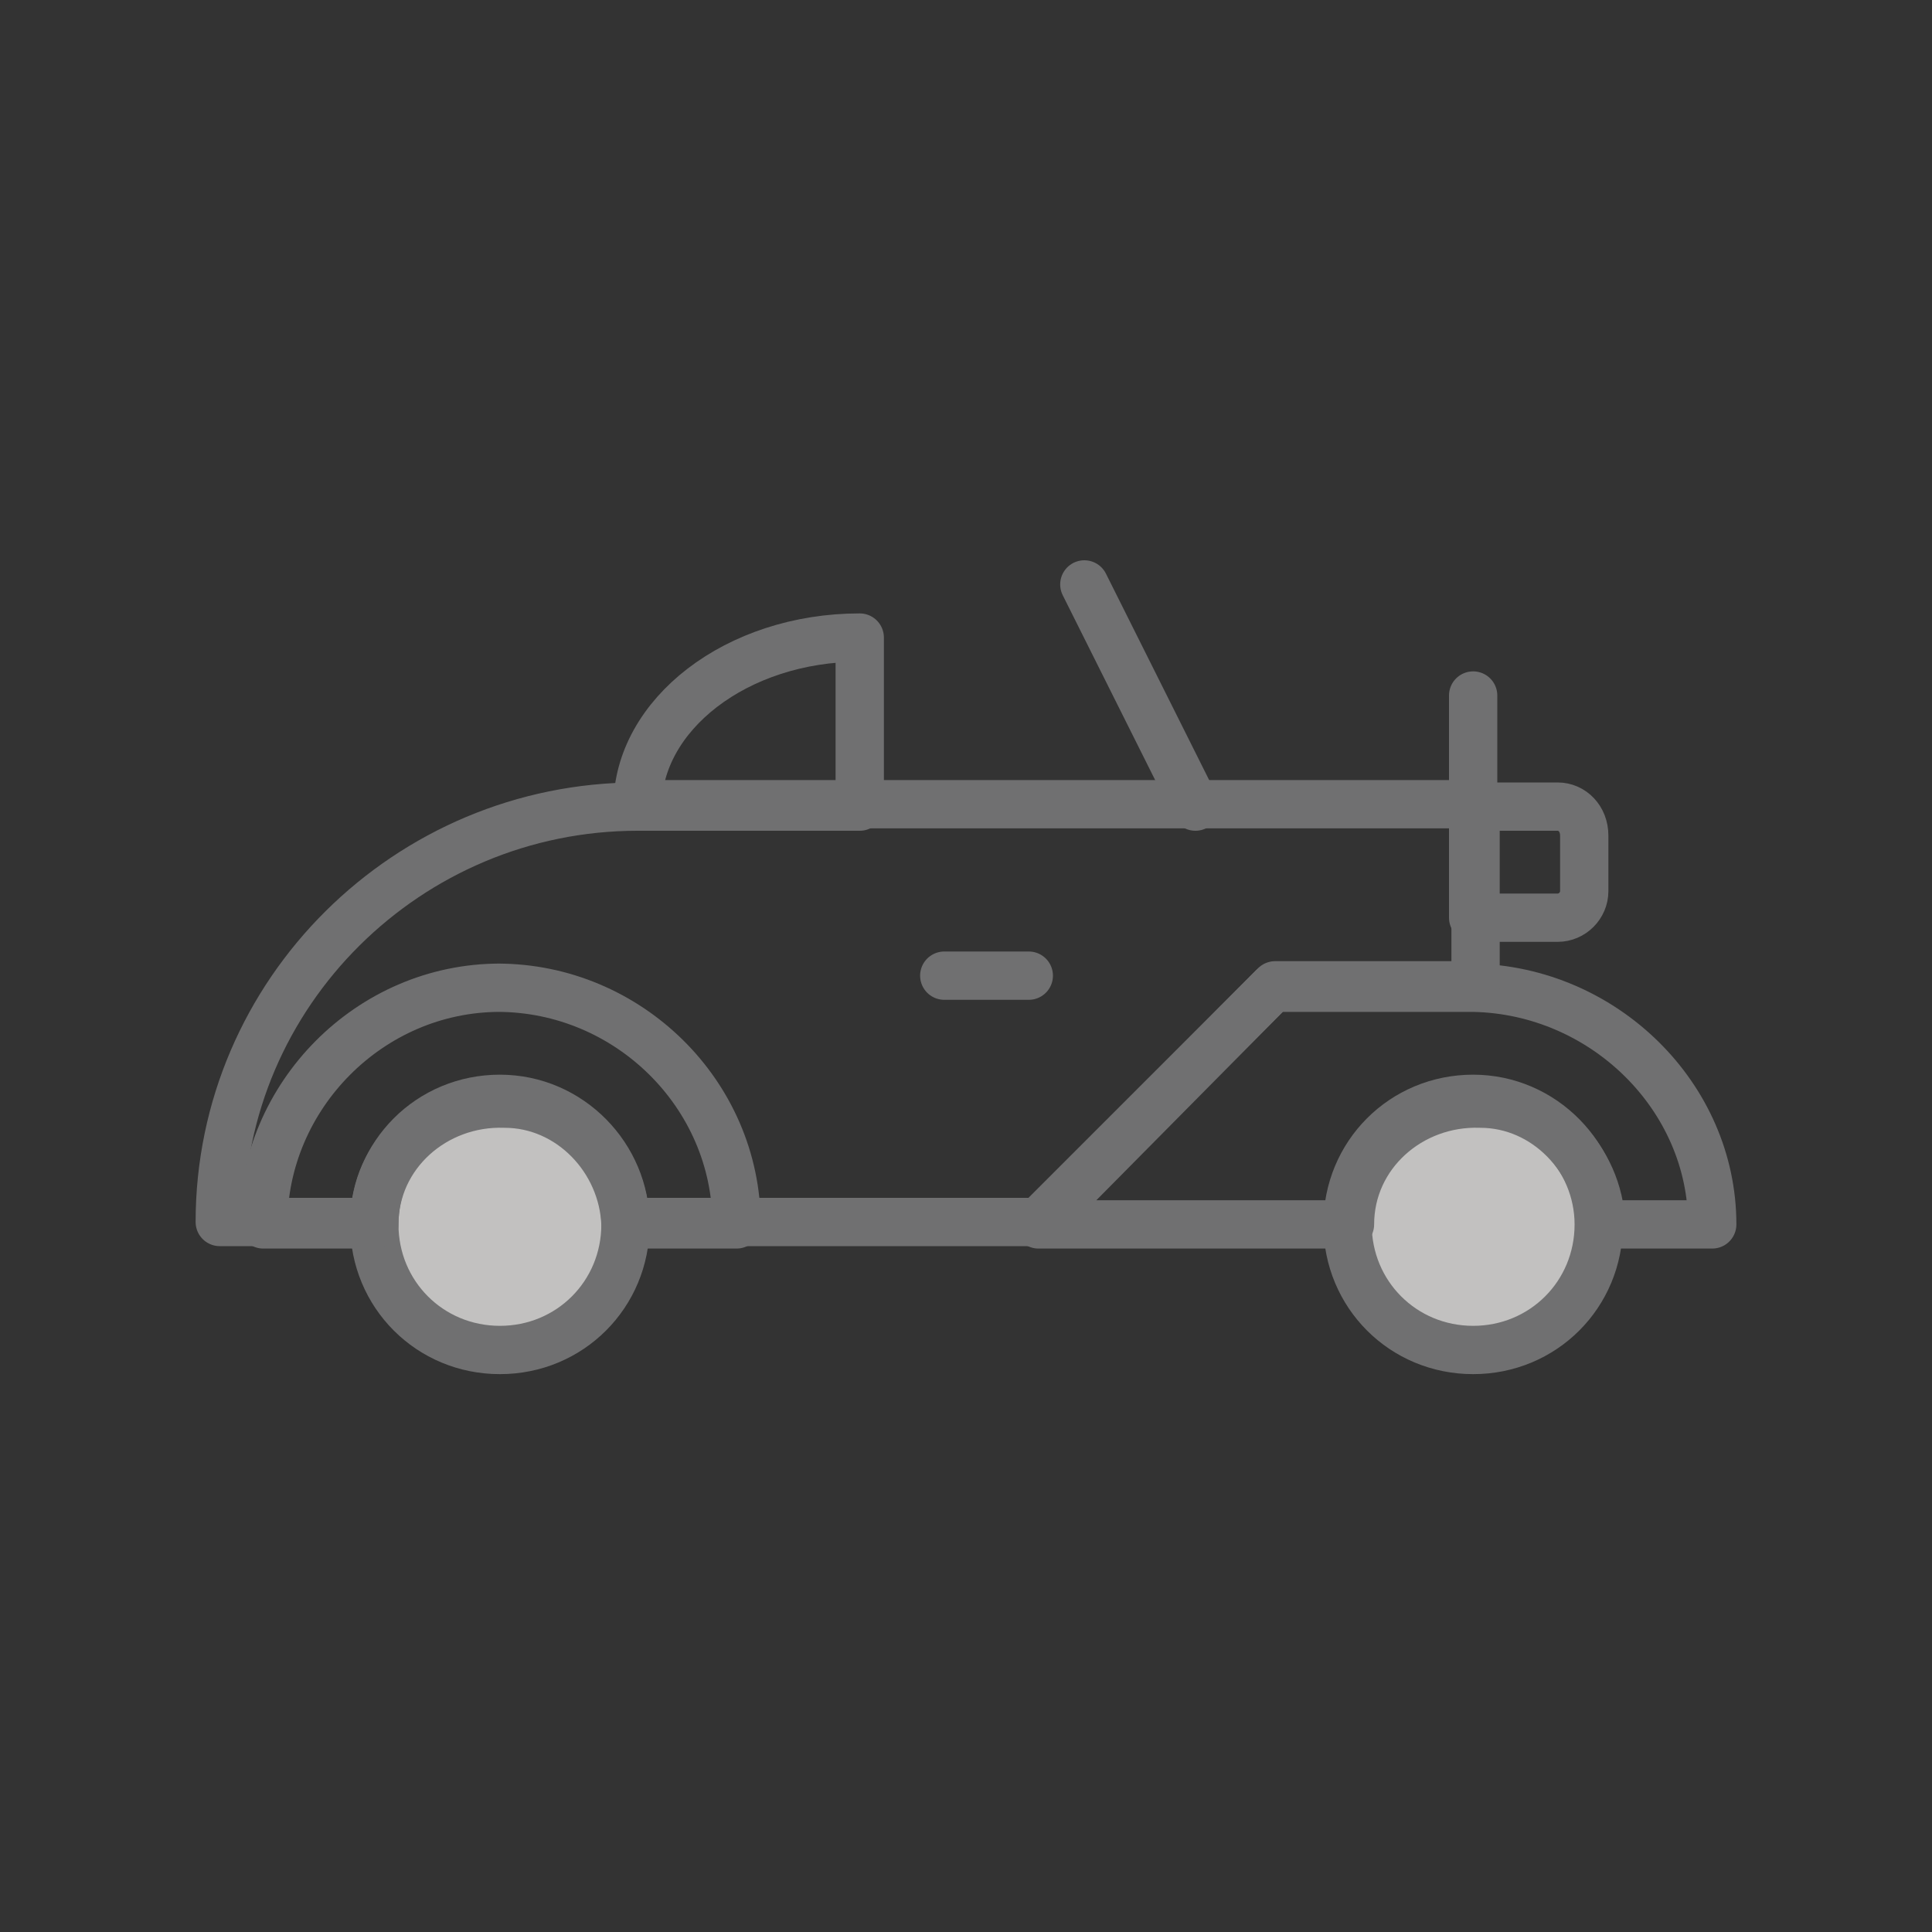 <?xml version="1.0" encoding="UTF-8"?>
<svg id="Layer_1" data-name="Layer 1" xmlns="http://www.w3.org/2000/svg" version="1.1" viewBox="0 0 80 80">
  <rect x="0" y="0" width="80" height="80" fill="#333333" stroke="none"/>
  <defs>
    <style>
      .cls-1 {
        fill: none;
      }

      .cls-1, .cls-2, .cls-3 {
        stroke: #707071;
      }

      .cls-1, .cls-3 {
        stroke-linecap: round;
        stroke-linejoin: round;
        stroke-width: 2px;
      }

      .cls-4 {
        fill: #8fe2ff;
      }

      .cls-4, .cls-5, .cls-6, .cls-7, .cls-8, .cls-9 {
        stroke-width: 0px;
      }

      .cls-2 {
        stroke-width: .2px;
      }

      .cls-2, .cls-10, .cls-11 {
        stroke-miterlimit: 10;
      }

      .cls-2, .cls-8 {
        fill: #707071;
      }

      .cls-10 {
        stroke: #fff;
        stroke-width: .2px;
      }

      .cls-10, .cls-3, .cls-5, .cls-11 {
        fill: #c2c1c0;
      }

      .cls-6 {
        fill: #717171;
      }

      .cls-7 {
        fill: #5f5d89;
      }

      .cls-11 {
        stroke: #c2c1c0;
      }

      .cls-9 {
        fill: #fff;
      }
    </style>
  </defs>
  <path class="cls-8" d="M-12.2,110.6c-.6,0-1.1.5-1.1,1.1v10.6h-11v-13.5c0-.6-.5-1.1-1.1-1.1,0,0,0,0,0,0h-10.2c-.6,0-1.1.5-1.1,1.1v13.5h-11v-20.8c0-.2,0-.3-.1-.5l16.5-14.1,2.2,2.2c.5.4,1.2.3,1.5-.1.3-.4.3-1,0-1.4l-2.9-2.9c-.4-.4-1.1-.4-1.5,0l-19.6,16.8-3.1-4.1,23.3-19.3,8.1,6.7c.5.4,1.2.2,1.5-.3.3-.4.3-1.1-.1-1.4l-8.8-7.3c-.4-.3-1-.3-1.4,0l-8.4,7v-1.7c0-.6-.5-1.1-1.1-1.1,0,0,0,0,0,0h-7.3c-.6,0-1.1.5-1.1,1.1h0v9.5l-6.9,5.7c-.4.4-.5,1-.2,1.5l4.4,5.8c.2.2.5.4.8.4h.1c.3,0,.5,0,.7-.3l1.1-1v20.6c0,.6.5,1.1,1.1,1.1,0,0,0,0,0,0h13.2c.6,0,1.1-.5,1.1-1.1,0,0,0,0,0,0v-13.5h8v13.5c0,.6.5,1.1,1.1,1.1h13.2c.6,0,1.1-.5,1.1-1.1,0,0,0,0,0,0v-11.7c0-.6-.5-1.1-1.1-1.1ZM-47.7,82.1h5.1v2.4l-5.1,4.2v-6.6Z"/>
  <g id="Y0wwMA">
    <g>
      <path class="cls-2" d="M-57.8,16.1c.4.3.5.5.4,1-.5,1.9-1,3.9-1.4,5.8,0,.4-.3.7-.7.9-.2.2-.5.3-.7.5-.3.2-.6.3-.9.2-1-.2-2-.4-3-.7,0,0,0,.2,0,.3-.2.9-.3,1.8-.5,2.7-.1.6-.5.8-1,.7-.9-.3-1.9-.5-2.8-.8,0,0-.2,0-.3,0,0,.5,0,1.1,0,1.6,0,.5,0,1,0,1.4,0,.6-.3.9-.9.7-.9-.2-1.8-.5-2.8-.7,0,0-.1,0-.2,0,0,.5-.1.9-.2,1.3-.1.9-.3,1.8-.4,2.6,0,.1,0,.2-.2.3-.9.7-1.9,1.3-2.8,2-.1.1-.2.2-.2.4.4,3.4-.5,6.5-2.9,9.1-2,2.1-4.5,3.3-7.4,3.4-1.8,0-3.6-.3-5.2-1.1-.1,0-.2-.1-.2-.3,0-.5,0-.9.1-1.4.6.3,1.1.5,1.6.7,3.5,1.2,6.7.6,9.4-1.9,2.2-2,3.2-4.5,3.1-7.4,0-.4,0-.7-.1-1.1,0-.6.1-1.2.7-1.5.8-.6,1.6-1.1,2.4-1.7.1,0,.2-.2.2-.3.2-1.1.4-2.2.5-3.3.1-.9,1-1.4,1.9-1.2.6.1,1.2.3,1.8.5,0,0,.1,0,.3,0,0-.3,0-.6,0-.9,0-.4,0-.7,0-1.1,0-1,.9-1.7,1.9-1.5.7.2,1.4.4,2.1.6,0,0,.2,0,.3,0,0-.5.2-1,.3-1.5,0-.3,0-.5.2-.8.2-.8.9-1.3,1.7-1.1.9.2,1.8.4,2.7.6.2,0,.3,0,.5,0,.3-.2.5-.4.6-.8.3-1.4.7-2.8,1-4.2,0,0,0-.2,0-.3,0,0-.2,0-.3,0-1.3,0-2.7,0-4,0-.2,0-.5,0-.7.2-5.5,3.9-11,7.7-16.6,11.6-.6.4-1.2.5-1.9,0-4.6-2.8-10.6-1.1-13,3.7-1.5,3-1.5,6.1,0,9.1,0,0,0,.2,0,.2-.2.5-.5,1-.7,1.6,0-.1-.2-.2-.2-.3-2.7-4.2-2.3-9.8,1.1-13.5,2-2.2,4.6-3.4,7.6-3.5,2.1,0,4.1.4,5.9,1.5.1,0,.2,0,.4,0,4-2.8,8.1-5.7,12.1-8.5,1.5-1.1,3-2.1,4.5-3.1.3-.2.7-.3,1-.4,2,0,4,0,6,0Z"/>
      <path class="cls-2" d="M-98.9,53c0-.2,0-.5.2-.7.2-.4.3-.8.5-1.1.5-.7,1-1.4,1.5-2.1,0,0,0-.1.1-.2,0,.4.1.9.3,1.3.2.5.1.8-.2,1.2-.2.2-.3.4-.4.6-.7.8-.7,2.3,0,3.2,1.4,1.7,2.7,3.4,4.1,5.1,1,1.1,2.3,1.7,3.8,1.8.2,0,.4,0,.6,0,9.6,0,19.2,0,28.7,0,.2,0,.4,0,.6,0,.8,0,1.4-.7,1.4-1.4,0-.3,0-.5,0-.8,0-4.6,0-9.3,0-13.9,0-.9-.6-1.7-1.7-1.7-3.9,0-7.8,0-11.7,0-1.8,0-3.6,0-5.4,0,0,0-.2,0-.3,0,0-.1.1-.2.2-.3.2-.3.3-.6.5-1,0-.1.1-.2.3-.2.2,0,.3,0,.5,0,5.4,0,10.7,0,16.1,0,1.5,0,2.7.9,3,2.4,0,0,0,.1,0,.2v15.6c0,.1,0,.2,0,.3-.3,1.1-1,1.8-2,2.2-.1,0-.3,0-.4.1h-30.8c0,0-.1,0-.2,0-1.7-.3-3.1-1-4.2-2.3-1.4-1.7-2.7-3.4-4.1-5.1-.4-.5-.7-1.1-.8-1.7,0,0,0-.2,0-.3,0-.3,0-.7,0-1Z"/>
      <path class="cls-2" d="M-93.2,49.9c.5,0,1,0,1.5,0,1.6.4,2.6,1.9,2.5,3.5-.1,1.6-1.4,2.9-3,3-1.5.1-2.8-.7-3.4-2-.6-1.3-.2-2.9.9-3.8.1,0,.1-.2,0-.3-1-3.5-.4-6.6,2.1-9.3,0,0,0,0,0-.1-.6-1-.6-2.1-.2-3.2.3-.8.9-1.5,1.7-1.9,1.5-.8,3.5-.4,4.6,1,1.1,1.4,1.1,3.4,0,4.7-1.1,1.3-3.3,1.8-5,.6-1.8,1.2-2.9,5.6-1.8,7.8ZM-87,38.6c0-.7-.7-1.4-1.5-1.7-.9-.3-1.8,0-2.4.8-.5.6-.6,1.6-.3,2.2.7-.3,1.3-.6,2-.8.7-.2,1.4-.3,2.2-.4ZM-93.9,52c-.6.6-.6,1.7,0,2.4.6.7,1.7.8,2.4.3-1-.7-1.8-1.6-2.4-2.7ZM-90.7,53.4c0-.6-.1-1.2-.6-1.6-.4-.3-.8-.5-1.3-.5.4.7,1.2,1.7,1.9,2.1ZM-90.1,41.1c1,.6,2.4,0,2.8-.8-1,0-1.9.3-2.8.8Z"/>
      <path class="cls-2" d="M-68.2,54.6c0-1,0-2,0-3.1,0-.3,0-.6,0-1,0-.5.4-.8.8-.7.3,0,.4.2.5.4,0,.2,0,.3,0,.5,0,1.8,0,3.7,0,5.5,0,0,0,.2,0,.3,0,.3-.1.6-.5.7-.3.1-.7,0-.9-.2-.2-.2-.4-.5-.6-.7-.8-1.2-1.5-2.4-2.2-3.5,0,0,0-.1-.2-.3,0,.1,0,.2,0,.2,0,1.2,0,2.3,0,3.5,0,.2,0,.3,0,.5,0,.3-.3.5-.7.5-.3,0-.6-.2-.7-.6,0-.1,0-.3,0-.4,0-1.8,0-3.5,0-5.3,0-.2,0-.3,0-.5,0-.3.3-.5.6-.6.3,0,.6,0,.8.2,0,.1.2.2.3.4.9,1.3,1.7,2.7,2.6,4,0,0,0,0,0,.1,0,0,0,0,0,0Z"/>
      <path class="cls-2" d="M-85.5,54.1c0,.7,0,1.4,0,2.2,0,.1,0,.3,0,.4,0,.3-.3.5-.7.5-.4,0-.6-.2-.7-.5,0-.2,0-.4,0-.5,0-1.7,0-3.4,0-5.2,0,0,0-.1,0-.2,0-.6.3-.9.9-.9,1,0,2,0,3,0,1.7.1,2.1,1.8,1.6,2.9-.2.4-.5.7-.9.8-.1,0-.3.1-.5.2.1.1.3.2.4.3.6.6,1,1.3,1.3,2.1.1.3,0,.6-.2.8-.2.2-.6.2-.9,0-.1-.1-.3-.3-.3-.4-.3-.5-.6-1-.9-1.5,0-.1-.2-.3-.3-.4-.4-.6-.9-.8-1.7-.7ZM-85.5,52.9c.6,0,1.2,0,1.8,0,.1,0,.3,0,.4-.1.4-.1.5-.4.5-.8,0-.4-.3-.7-.6-.8-.7,0-1.3,0-2,0v1.8Z"/>
      <path class="cls-2" d="M-78,51.2v1.6c0,0,.2,0,.3,0,.8,0,1.6,0,2.3,0,.1,0,.2,0,.4,0,.3,0,.5.3.5.6,0,.3-.2.6-.5.6-.3,0-.6,0-1,0-.7,0-1.3,0-2,0v1.9c0,0,.2,0,.3,0,1,0,1.9,0,2.9,0,.4,0,.7.2.7.6,0,.3-.2.5-.5.6,0,0-.2,0-.3,0-1.2,0-2.4,0-3.7,0,0,0-.1,0-.2,0-.4,0-.7-.3-.7-.7,0-.1,0-.3,0-.4,0-1.7,0-3.4,0-5,0,0,0-.2,0-.3,0-.5.3-.7.8-.8.1,0,.3,0,.4,0,1.1,0,2.1,0,3.2,0,.1,0,.2,0,.4,0,.3,0,.5.3.5.6,0,.3-.2.6-.5.6-.8,0-1.5,0-2.3,0-.3,0-.6,0-.9,0Z"/>
      <path class="cls-2" d="M-61.8,51.2v.3c0,1.6,0,3.1,0,4.7,0,.2,0,.3,0,.5,0,.3-.3.5-.7.5-.3,0-.6-.2-.7-.5,0-.1,0-.3,0-.5,0-1.6,0-3.1,0-4.7,0,0,0-.2,0-.3-.5,0-1,0-1.5,0-.5,0-.7-.3-.7-.7,0-.3.2-.5.4-.6.1,0,.3,0,.4,0,1.4,0,2.8,0,4.2,0,0,0,.2,0,.2,0,.4,0,.6.3.6.7,0,.4-.3.6-.7.6-.4,0-.8,0-1.2,0-.1,0-.2,0-.4,0Z"/>
    </g>
  </g>
  <rect class="cls-10" x="89.7" y="-15.6" width="12.4" height="2.5"/>
  <rect class="cls-10" x="107.1" y="-15.6" width="12.4" height="2.5"/>
  <polygon class="cls-11" points="107.1 -49.2 107.1 -55.4 102.1 -55.4 102.1 -49.2 95.9 -49.2 95.9 -44.2 102.1 -44.2 102.1 -38 107.1 -38 107.1 -44.2 113.3 -44.2 113.3 -49.2 107.1 -49.2"/>
  <path class="cls-8" d="M81.4,100.3h5.3v5.3c0,.5.4.9.9.9h5c.5,0,.9-.4.9-.9v-5.3h5.3c.5,0,.9-.4.9-.9v-5c0-.5-.4-.9-.9-.9h-5.3v-5.3c0-.5-.4-.9-.9-.9h-5c-.5,0-.9.4-.9.9v5.3h-5.3c-.5,0-.9.4-.9.9v5c0,.5.4.9.9.9ZM82.3,95.3h5.3c.5,0,.9-.4.9-.9v-5.3h3.1v5.3c0,.5.4.9.9.9h5.3v3.1h-5.3c-.5,0-.9.4-.9.9v5.3h-3.1v-5.3c0-.5-.4-.9-.9-.9h-5.3v-3.1ZM92.9,118v7.5c0,.5.4.9.9.9s.9-.4.9-.9v-7.1l8.5-8.5c.6-.6,1.6-.6,2.2,0l.2.2c.6.6.6,1.6,0,2.2l-5.7,5.7c-.4.4-.4,1,0,1.3.4.4,1,.4,1.3,0l5.7-5.7c1.3-1.3,1.3-3.5,0-4.8l-.2-.2c-1.3-1.3-3.5-1.3-4.8,0l-8.8,8.8c-.2.2-.3.4-.3.7ZM73.1,113.6l5.7,5.7c.4.4,1,.4,1.3,0,.4-.4.4-1,0-1.3l-5.7-5.7c-.6-.6-.6-1.6,0-2.2l.2-.2c.6-.6,1.6-.6,2.2,0l8.5,8.5v7.1c0,.5.4.9.9.9s.9-.4.9-.9v-7.5c0-.2,0-.5-.3-.7l-8.8-8.8c-1.3-1.3-3.5-1.3-4.8,0l-.2.2c-1.3,1.3-1.3,3.5,0,4.8ZM111.2,92.2c-1.9,0-3.4,1.5-3.4,3.4v11.2c0,.5.4.9.9.9s.9-.4.9-.9v-11.2c0-.9.7-1.6,1.6-1.6s1.6.7,1.6,1.6v14c0,2.7-1.1,5.4-3,7.3l-6.7,6.7c-.2.2-.3.4-.3.7v1.2c0,.5.4.9.9.9s.9-.4.9-.9v-.9l6.4-6.4c2.3-2.3,3.6-5.4,3.6-8.6v-14c0-1.9-1.5-3.4-3.4-3.4ZM75.5,125.5c0,.5.4.9.9.9s.9-.4.9-.9v-1.2c0-.2,0-.5-.3-.7l-6.7-6.7c-1.9-1.9-3-4.6-3-7.3v-14c0-.9.7-1.6,1.6-1.6s1.6.7,1.6,1.6v11.2c0,.5.4.9.9.9s.9-.4.9-.9v-11.2c0-1.9-1.5-3.4-3.4-3.4s-3.4,1.5-3.4,3.4v14c0,3.2,1.3,6.3,3.6,8.6l6.4,6.4v.9ZM105,127h-12.4c-.5,0-.9.4-.9.9v2.5c0,.5.4.9.9.9s.9-.4.9-.9v-1.6h10.6v1.6c0,.5.4.9.9.9s.9-.4.9-.9v-2.5c0-.5-.4-.9-.9-.9ZM87.6,127h-12.4c-.5,0-.9.4-.9.9v2.5c0,.5.4.9.9.9s.9-.4.9-.9v-1.6h10.6v1.6c0,.5.4.9.9.9s.9-.4.9-.9v-2.5c0-.5-.4-.9-.9-.9Z"/>
  <path class="cls-5" d="M124.2,22.3h-14.7v-4c0-1.3,1-2.3,2.3-2.3h10c1.3,0,2.3,1,2.3,2.3v4Z"/>
  <path class="cls-6" d="M115.5,64.8h12.6c.4,0,.8-.3.8-.8s-.3-.8-.8-.8h-12.6c-.4,0-.8.3-.8.8s.3.8.8.8ZM132,68.2c0-.4-.3-.8-.8-.8h-15.7c-.4,0-.8.3-.8.8s.3.8.8.8h15.7c.4,0,.8-.3.8-.8ZM115.5,71.6c-.4,0-.8.3-.8.8s.3.8.8.8h12.6c.4,0,.8-.3.8-.8s-.3-.8-.8-.8h-12.6ZM131.2,59h-15.7c-.4,0-.8.3-.8.8s.3.8.8.8h15.7c.4,0,.8-.3.8-.8s-.3-.8-.8-.8ZM112.4,45.9h14.7c.4,0,.8-.4.8-.8v-4c0-1.7-1.4-3.1-3.1-3.1h-10c-1.7,0-3.1,1.4-3.1,3.1v4c0,.4.3.8.8.8ZM113.2,41.2c0-.8.7-1.5,1.5-1.5h10c.8,0,1.5.7,1.5,1.5v3.2h-13.1v-3.2h0ZM111.3,59h-2.1c-.4,0-.8.3-.8.8s.4.8.8.8h2.1c.4,0,.8-.3.8-.8s-.3-.8-.8-.8ZM111.3,67.4h-2.1c-.4,0-.8.3-.8.8s.4.8.8.8h2.1c.4,0,.8-.3.8-.8s-.3-.8-.8-.8ZM133.3,42.3h-3.2c-.4,0-.8.4-.8.8s.3.8.8.8h3.2c.7,0,1.3.6,1.3,1.3v33.6c0,.7-.6,1.3-1.3,1.3h-27.3c-.7,0-1.3-.6-1.3-1.3v-33.6c0-.7.6-1.3,1.3-1.3h3.2c.4,0,.8-.4.8-.8s-.4-.8-.8-.8h-3.2c-1.6,0-2.8,1.3-2.8,2.8v33.6c0,1.6,1.3,2.8,2.8,2.8h27.3c1.6,0,2.8-1.3,2.8-2.8v-33.6c0-1.6-1.3-2.8-2.8-2.8ZM131.2,50.6h-15.7c-.4,0-.8.4-.8.8s.3.8.8.8h15.7c.4,0,.8-.3.8-.8s-.3-.8-.8-.8ZM108.4,51.4c0,.4.4.8.8.8h2.1c.4,0,.8-.3.8-.8s-.3-.8-.8-.8h-2.1c-.4,0-.8.4-.8.8ZM115.5,56.4h12.6c.4,0,.8-.3.8-.8s-.3-.8-.8-.8h-12.6c-.4,0-.8.3-.8.8s.3.8.8.8Z"/>
  <g id="iuFryO.tif">
    <g>
      <path class="cls-8" d="M42.8-33c-.4-.3-.5-.6-.5-1.1,0-.4,0-.7,0-1.1,0-1.4.9-2.3,2.3-2.3.2,0,.4,0,.7,0,0-.3,0-.5,0-.7,0-1.2,1-2.2,2.2-2.2,3,0,5.9,0,8.9,0,1.2,0,2.2,1,2.2,2.2,0,.2,0,.5,0,.8.2,0,.4,0,.6,0,1.1,0,1.9.5,2.3,1.6,0,0,0,.1,0,.2v2.7h-18.8ZM60-34.5c.1-1.3,0-1.5-1.3-1.5-4.6,0-9.2,0-13.9,0-.1,0-.3,0-.4,0-.4,0-.7.3-.7.7,0,.3,0,.5,0,.8h16.2ZM57.1-37.5c0-.1,0-.2,0-.4,0-.9-.2-1.1-1.1-1.1-.7,0-1.5,0-2.2,0-2,0-4,0-6.1,0-.7,0-1,.2-1,1,0,.1,0,.3,0,.5h10.3Z"/>
      <path class="cls-8" d="M39.1-33c-1-.4-2-.8-2.9-1.2-3.2-1.4-5.9-3.5-8.1-6.2,0,0-.1-.1-.2-.2.4-.3.8-.5,1.2-.7,1.1,1,2.1,2.1,3.2,3,1.9,1.6,4,2.7,6.4,3.6.5.2,1,.2,1.5,0,.2-.1.4-.2.7-.3v1.5c-.4.2-.8.3-1.2.5h-.6Z"/>
      <path class="cls-8" d="M44.1-52.3c-1,.6-2.1,1.3-3.1,1.9-6.4,3.9-12.8,7.8-19.2,11.8-1.7,1-3.7.4-4.4-1.3-.6-1.4,0-2.9,1.3-3.7,2-1.1,3.9-2.1,5.9-3.2,5.6-3.1,11.3-6.1,16.9-9.2.1,0,.2-.1.4-.2-.3-.7-.6-1.4-.9-2.1,0-.1-.2-.2-.3-.2-1.1-.2-1.8-.8-1.9-1.8-.2-.9.2-1.8,1.2-2.4,1.7-1,3.3-1.9,5-2.9.9-.5,1.9-.4,2.6.2.7.6.9,1.6.6,2.5,0,.1,0,.4,0,.5,1.9,2.3,3.3,4.8,4.4,7.6,0,.1.3.3.4.3,1.1.2,1.8.9,2,1.9.2.9-.3,1.8-1.2,2.3-1.7,1-3.3,1.9-5,2.9-1.5.8-3.2,0-3.4-1.6,0-.4,0-.7.2-1.1,0-.3,0-.4,0-.6-.4-.5-.9-1.1-1.3-1.7ZM42.5-54.9c-.2,0-.3.1-.4.2-6,3.3-12.1,6.6-18.1,9.9-1.5.8-3.1,1.7-4.6,2.5-.6.3-.9.9-.8,1.5,0,.6.5,1.1,1.2,1.2.4,0,.9-.1,1.2-.3,7.3-4.4,14.6-8.9,21.9-13.3.1,0,.2-.2.4-.3-.2-.4-.5-.8-.7-1.3ZM42.3-59c1,2.8,2.5,5.4,4.4,7.7,1.5-.9,3-1.7,4.5-2.6-1.1-2.8-2.5-5.4-4.4-7.7-1.5.9-3,1.7-4.5,2.6ZM47.4-48.4c.3-.1.5-.2.6-.3,1.2-.7,2.4-1.4,3.6-2,.5-.3.9-.5,1.4-.8.3-.2.5-.5.3-.8-.1-.2-.4-.5-.6-.6-.1,0-.4,0-.6.2-1.6.9-3.2,1.8-4.8,2.8-.1,0-.3.1-.3.2,0,.3-.2.6-.1.8,0,.2.4.3.6.5ZM46.7-63.5c0-.7-.6-1.1-1.1-.8-1.7,1-3.4,1.9-5.1,2.9-.4.2-.5.7-.3,1,.2.4.6.5,1,.2,1.7-1,3.4-1.9,5-2.9.2-.1.3-.4.4-.5Z"/>
      <path class="cls-8" d="M23.8-71.1v.6c0,4.7,0,9.4,0,14.2,0,2.5.3,4.9,1.1,7.3,0,.1,0,.2,0,.3-.4.2-.8.5-1.3.7-.3-1.1-.6-2.2-.8-3.3-.4-1.7-.5-3.4-.5-5.2,0-5,0-10,0-14.9,0-.9.2-1.1,1.1-1.1,5.5-.1,10.6-1.6,15.2-4.6.5-.3.9-.4,1.5,0,3.5,2.3,7.4,3.7,11.5,4.3,1.3.2,2.5.2,3.8.3.7,0,1,.3,1,1,0,5.2,0,10.5,0,15.7,0,.8,0,1.7-.1,2.5-.4-.5-.9-1.1-1.3-1.6,0-.1,0-.3,0-.5,0-5.1,0-10.1,0-15.2,0-.1,0-.2,0-.4-1,0-1.9-.2-2.9-.3-4.4-.5-8.4-2-12.2-4.3-.3-.2-.5-.2-.8,0-4.5,2.7-9.3,4.2-14.5,4.5-.2,0-.4,0-.6,0Z"/>
      <path class="cls-8" d="M28.2-67c0,.2,0,.4,0,.5,0,2.9,0,5.9,0,8.8,0,2.3,0,4.6.7,6.8-.4.2-.8.5-1.4.7-.2-.7-.4-1.4-.5-2-.2-1.3-.4-2.6-.4-4,0-3.7,0-7.5,0-11.2,0-.7.2-1,.9-1.1,3.9-.5,7.6-1.8,11.1-3.6.4-.2.8-.2,1.2,0,3.5,1.9,7.2,3.1,11.1,3.6.7,0,.9.3.9,1,0,2.6,0,5.3,0,8-.5-.8-1-1.5-1.5-2.2,0-.1,0-.3,0-.4,0-1.6,0-3.3,0-5-.9-.2-1.7-.3-2.5-.5-2.8-.6-5.6-1.6-8.1-3-.3-.2-.6-.2-.9,0-3.3,1.7-6.9,2.9-10.7,3.4Z"/>
      <path class="cls-8" d="M31.6-43c.4-.3.9-.5,1.2-.7,1,.9,2,1.8,3,2.5,1,.7,2,1.2,3.1,1.8.3.2.6.1.9,0,2.9-1.3,5.2-3.2,7.1-5.7.2-.2.3-.3.6-.3.5,0,1-.1,1.6-.2-.7.9-1.2,1.8-1.9,2.5-2,2.4-4.5,4.2-7.4,5.4-.4.2-.7.1-1.1,0-2.8-1.1-5.1-2.8-7.2-5.1Z"/>
      <path class="cls-8" d="M50-41.9c.5-.7.9-1.2,1.3-1.8.8-1.4,1.5-2.9,2.2-4.3.1-.2.3-.4.4-.5.5-.4,1.1-.7,1.7-1.1-.4,1-.7,2-1.1,3-.6,1.6-1.5,3.1-2.5,4.5-.2.2-.3.3-.6.3-.4,0-.9,0-1.4,0Z"/>
      <path class="cls-9" d="M60-34.5h-16.2c0-.3,0-.5,0-.8,0-.4.3-.6.7-.7.1,0,.3,0,.4,0,4.6,0,9.2,0,13.9,0,1.2,0,1.4.2,1.3,1.5Z"/>
      <path class="cls-9" d="M57.1-37.5h-10.3c0-.2,0-.3,0-.5,0-.8.2-1,1-1,2,0,4,0,6.1,0,.7,0,1.5,0,2.2,0,.9,0,1.1.2,1.1,1.1,0,.1,0,.2,0,.4Z"/>
      <path class="cls-5" d="M42.5-54.9c.3.5.5.9.7,1.3-.1,0-.3.2-.4.3-7.3,4.5-14.6,8.9-21.9,13.3-.4.2-.8.3-1.2.3-.6,0-1.1-.6-1.2-1.2,0-.6.2-1.2.8-1.5,1.5-.8,3.1-1.7,4.6-2.5,6-3.3,12.1-6.6,18.1-9.9.1,0,.2-.1.4-.2Z"/>
      <path class="cls-5" d="M42.3-59c1.5-.9,2.9-1.7,4.5-2.6,1.9,2.3,3.4,4.9,4.4,7.7-1.5.9-3,1.7-4.5,2.6-1.9-2.3-3.4-4.9-4.4-7.7Z"/>
      <path class="cls-5" d="M47.4-48.4c-.2-.2-.5-.3-.6-.5,0-.2,0-.5.1-.8,0-.1.2-.2.3-.2,1.6-.9,3.2-1.9,4.8-2.8.2-.1.4-.2.6-.2.3.1.5.3.6.6.2.3,0,.6-.3.8-.5.3-.9.5-1.4.8-1.2.7-2.4,1.4-3.6,2-.2,0-.4.2-.6.3Z"/>
      <path class="cls-5" d="M46.7-63.5c0,.1-.2.4-.4.5-1.7,1-3.3,1.9-5,2.9-.4.2-.8.1-1-.2-.2-.4-.1-.8.3-1,1.7-1,3.4-2,5.1-2.9.5-.3,1.1,0,1.1.8Z"/>
    </g>
  </g>
  <g>
    <rect class="cls-4" x="32.4" y="112.7" width="10" height="16.2"/>
    <polygon class="cls-4" points="56.1 109 37.4 94 18.7 109 15 104 37.4 86.6 59.8 104 56.1 109"/>
    <path class="cls-7" d="M60.4,103.3l-22.4-17.4c-.3-.3-.8-.3-1.1,0l-8.4,6.6v-2.1c0-.5-.4-.9-.9-.9h-6.2c-.5,0-.9.4-.9.9v8.4l-5.9,4.6c-.4.3-.5.9-.2,1.3l3.7,5c.2.2.4.3.6.4.3,0,.5,0,.7-.2l1-.8v20c0,.5.4.9.9.9h32.4c.5,0,.9-.4.9-.9v-20l1,.8c.2.1.4.2.6.2s0,0,.1,0c.3,0,.5-.2.6-.4l3.7-5c.3-.4.2-1-.2-1.3ZM22.2,91.2h4.4v2.6l-4.4,3.4v-6ZM41.5,127.9h-8.1v-14.3h8.1v14.3ZM52.7,107.7v20.2h-9.3v-15.2c0-.5-.4-.9-.9-.9h-10c-.5,0-.9.4-.9.9v15.2h-9.3v-20.2c0,0,0-.2,0-.3l15.3-12.2,15.3,12.2c0,0,0,.2,0,.3ZM55.9,107.6l-17.9-14.3c-.2-.1-.4-.2-.6-.2s-.4,0-.6.2l-17.9,14.3-2.6-3.5,21.1-16.4,21.1,16.4-2.6,3.5Z"/>
  </g>
  <g>
    <g>
      <path class="cls-11" d="M-11.4,61.2h7c0-3.3-2.7-6-6-6h-1v6Z"/>
      <path class="cls-11" d="M-33.4,55.2h-1c-3.3,0-6,2.7-6,6h7v-6Z"/>
      <path class="cls-11" d="M-30.4,61.2H-14.4v-6.2c-.4-.1-.8-.3-1.1-.6-1.8,1.7-4.2,2.8-6.9,2.8s-5.1-1.1-6.9-2.8c-.3.3-.7.5-1.1.6v6.2Z"/>
    </g>
    <path class="cls-11" d="M-21.4,21.2h-1.9c-5,0-9,4-9,9v3h6v-2.3c0-1.5,1.2-2.7,2.7-2.7h2.6c1.5,0,2.7,1.2,2.7,2.7v2.3h6v-3c0-5-4-9-9-9Z"/>
    <g>
      <path class="cls-8" d="M-22.5,58c-2.6,0-5.1-1-7.1-2.7-.3-.3-.3-.7,0-1.1.3-.3.7-.3,1.1,0,1.7,1.5,3.9,2.3,6.1,2.3s4.4-.8,6.1-2.3c.3-.3.8-.2,1.1,0,.3.3.2.8,0,1.1-2,1.7-4.5,2.7-7.1,2.7Z"/>
      <path class="cls-8" d="M-33.4,62c-.4,0-.8-.3-.8-.8v-6c0-.4.3-.8.8-.8s.8.3.8.8v6c0,.4-.3.8-.8.8Z"/>
      <path class="cls-8" d="M-30.4,62c-.4,0-.8-.3-.8-.8v-6c0-.4.3-.8.8-.8s.8.3.8.8v6c0,.4-.3.8-.8.8Z"/>
      <path class="cls-8" d="M-11.4,62c-.4,0-.8-.3-.8-.8v-6c0-.4.3-.8.8-.8s.8.3.8.8v6c0,.4-.3.8-.8.8Z"/>
      <path class="cls-8" d="M-14.4,62c-.4,0-.8-.3-.8-.8v-6c0-.4.3-.8.8-.8s.8.3.8.8v6c0,.4-.3.8-.8.8Z"/>
      <path class="cls-8" d="M-18.4,44.8c-1.1,1.1-2.6,1.8-4.1,1.8s-3.2-.7-4.3-2c-.3-.3-.7-.4-1.1,0-.3.3-.3.7,0,1.1,1.4,1.6,3.3,2.5,5.4,2.5s3.8-.8,5.2-2.3c.3-.3.3-.8,0-1.1-.3-.3-.8-.3-1.1,0ZM-10.4,54.5h-3.1c-1.2,0-2.1-1-2.1-2.1v-1.8c1.7-1.4,3-3.4,3.6-5.6h.8c1.4,0,2.6-1.2,2.6-2.6v-5.3c0-.9-.7-1.6-1.6-1.6h-1.4v-6.1c0-4.9-4-8.9-8.9-8.9h-3.7c-4.9,0-8.9,4-8.9,8.9v3.1h-4.2c-.4,0-.8.3-.8.8s.3.8.8.8h4.2v1.5h-1.4c-.9,0-1.6.7-1.6,1.6v5.3c0,1.4,1.2,2.6,2.6,2.6h.8c.6,2.2,1.9,4.2,3.6,5.6v1.8c0,1.2-1,2.1-2.1,2.1h-3.1c-3.7,0-6.8,3-6.8,6.8s.3.8.8.8.8-.3.8-.8c0-2.9,2.4-5.2,5.2-5.2h3.1c2,0,3.6-1.6,3.6-3.6v-.7c1.6.9,3.3,1.4,5.2,1.4s3.7-.5,5.2-1.4v.7c0,2,1.6,3.6,3.6,3.6h3.1c2.9,0,5.2,2.4,5.2,5.2s.3.8.8.8.8-.3.8-.8c0-3.7-3-6.8-6.8-6.8ZM-31.6,29.4c0-4.1,3.3-7.4,7.4-7.4h3.7c4.1,0,7.4,3.3,7.4,7.4v3.1h-4.5v-1.6c0-1.9-1.5-3.4-3.4-3.4h-2.6c-1.9,0-3.4,1.5-3.4,3.4v1.6h-4.5v-3.1ZM-19.1,30.9v1.6h-6.5v-1.6c0-1.1.9-1.9,1.9-1.9h2.6c1.1,0,1.9.9,1.9,1.9ZM-22.4,51.5c-5.1,0-9.2-4.1-9.2-9.2s-.3-.8-.8-.8-.8.3-.8.8,0,.8,0,1.2h-.5c-.6,0-1.1-.5-1.1-1.1v-5.3c0,0,0,0,0,0h1.4v1.2c0,.4.3.8.8.8s.8-.3.8-.8v-4.2H-13.1v4.2c0,.4.3.8.8.8s.8-.3.8-.8v-1.2h1.4c0,0,0,0,0,0v5.3c0,.6-.5,1.1-1.1,1.1h-.5c0-.4,0-.8,0-1.2s-.3-.8-.8-.8-.8.3-.8.8c0,5.1-4.1,9.2-9.2,9.2Z"/>
    </g>
  </g>
  <g>
    <path class="cls-11" d="M154.6,117h-3.1c-.8,0-1.5-.3-2-.8-1.8,1.7-4.2,2.8-6.9,2.8s-5.1-1.1-6.9-2.8c-.5.5-1.2.8-2,.8h-3.1c-3.3,0-6,2.7-6,6h36c0-3.3-2.7-6-6-6Z"/>
    <path class="cls-11" d="M138.9,103h-5.3c-.6,0-1-.5-1-1v-3c0-.6.5-1,1-1h6c.6,0,1,.5,1,1v2.3c0,.9-.8,1.7-1.7,1.7Z"/>
    <path class="cls-11" d="M151.5,103h-5.3c-.9,0-1.7-.8-1.7-1.7v-2.3c0-.6.5-1,1-1h6c.6,0,1,.5,1,1v3c0,.6-.5,1-1,1Z"/>
    <path class="cls-8" d="M147.8,107.6c.3-.3.3-.8,0-1.1-.3-.3-.8-.3-1.1,0-1.1,1.1-2.6,1.8-4.1,1.8s-3.2-.7-4.3-2c-.3-.3-.7-.4-1.1,0-.3.3-.3.7,0,1.1,1.4,1.6,3.3,2.5,5.4,2.5s3.8-.8,5.2-2.3ZM141.3,101.3v-.5h2.5v.5c0,1.4,1.1,2.5,2.5,2.5h5.3c1,0,1.8-.8,1.8-1.8v-3s0,0,0,0c0,0,0,0,0,0v-4c0-.4-.3-.8-.8-.8h-4c-1.8,0-3.2-1.5-3.2-3.2s-.3-.8-.8-.8-.8.3-.8.8c0,2.6,2.1,4.8,4.8,4.8h3.2v1.5c0,0-.2,0-.3,0h-6c-1,0-1.8.8-1.8,1.8v.2h-2.5v-.2c0-1-.8-1.8-1.8-1.8h-6c0,0-.2,0-.3,0v-1.5h3.2c2.6,0,4.8-2.1,4.8-4.8s-.3-.8-.8-.8-.8.3-.8.8c0,1.8-1.5,3.2-3.2,3.2h-4c-.4,0-.8.3-.8.8v7c0,1,.8,1.8,1.8,1.8h5.3c1.4,0,2.5-1.1,2.5-2.5ZM145.3,99c0-.1.1-.3.3-.3h6c.1,0,.3.1.3.3v3c0,.1-.1.3-.3.3h-5.3c-.5,0-1-.4-1-1v-2.3ZM133.3,102v-3c0-.1.1-.3.3-.3h6c.1,0,.3.1.3.3v2.3c0,.5-.4,1-1,1h-5.3c-.1,0-.3-.1-.3-.3ZM154.6,116.2h-3.1c-1.2,0-2.1-1-2.1-2.1v-1.7c.7-.5,1.3-1.1,1.8-1.8,3.6-.8,6.1-3.9,6.2-7.5,0,0,0,0,0,0v-7.9c0-4.3-3.5-7.9-7.9-7.9h-.2c-.4-3.4-3.2-6-6.7-6s-6.3,2.6-6.7,6h-.2c-4.3,0-7.9,3.5-7.9,7.9v7.9s0,0,0,0c0,3.7,2.6,6.8,6.2,7.5.5.7,1.1,1.3,1.8,1.8v1.7c0,1.2-1,2.1-2.1,2.1h-3.1c-3.7,0-6.8,3-6.8,6.8s.3.8.8.8.8-.3.8-.8c0-2.9,2.4-5.2,5.2-5.2h.3c0,0,0,.2,0,.2v5c0,.4.3.8.8.8s.8-.3.8-.8v-5c0,0,0-.2,0-.2h1.4c.7,0,1.4-.2,1.9-.6,1.9,1.7,4.4,2.6,7,2.6s5-.9,7-2.6c.6.4,1.2.6,1.9.6h1.4c0,0,0,.2,0,.2v5c0,.4.3.8.8.8s.8-.3.8-.8v-5c0,0,0-.2,0-.2h.3c2.9,0,5.2,2.4,5.2,5.2s.3.8.8.8.8-.3.8-.8c0-3.7-3-6.8-6.8-6.8ZM142.6,82.7c2.6,0,4.8,2,5.2,4.5h-10.3c.4-2.5,2.5-4.5,5.2-4.5ZM135.2,109.6c0,0,0-.2-.2-.2-.9-1.3-1.5-2.8-1.7-4.4,0-.4-.4-.7-.8-.7-.4,0-.7.4-.7.8.1,1.2.5,2.4,1,3.5-2.1-1.1-3.5-3.2-3.5-5.7v-7.8c0-3.5,2.9-6.4,6.4-6.4h13.8c3.5,0,6.4,2.9,6.4,6.4v7.8c0,2.5-1.4,4.6-3.5,5.7.5-1.1.8-2.2,1-3.5,0-.4-.3-.8-.7-.8-.4,0-.8.3-.8.7-.2,1.7-.8,3.2-1.7,4.5,0,0,0,0,0,0-1.7,2.3-4.4,3.8-7.4,3.8s-5.7-1.4-7.4-3.6ZM142.6,118.2c-2.2,0-4.2-.7-5.9-2.1.4-.6.6-1.3.6-2v-.7c1.6.9,3.3,1.4,5.2,1.4s3.7-.5,5.2-1.4v.7c0,.7.2,1.4.6,2-1.7,1.4-3.7,2.1-5.9,2.1Z"/>
  </g>
  <g>
    <rect class="cls-1" x="61" y="28.8" height="4.6"/>
    <path class="cls-1" d="M64.5,33.4h-3.5v4.6h3.5c.6,0,1.1-.5,1.1-1.1v-2.3c0-.7-.5-1.2-1.1-1.2Z"/>
    <polygon class="cls-1" points="44.9 24.2 44.9 24.2 49.5 33.4 49.5 33.4 44.9 24.2"/>
    <path class="cls-1" d="M26.4,33.4h9.2v-7c-5.1,0-9.2,3.2-9.2,7Z"/>
    <path class="cls-3" d="M61,45.5c-2.9,0-5.2,2.3-5.2,5.2s2.3,5.2,5.2,5.2,5.2-2.3,5.2-5.2h0c0-2.8-2.3-5.2-5.2-5.2Z"/>
    <path class="cls-1" d="M61,40.9h-8.3l-9.7,9.8h12.9c0-2.9,2.5-5.1,5.4-5,2.7,0,4.9,2.3,5,5h4.6c0-5.3-4.5-9.7-9.9-9.8Z"/>
    <path class="cls-1" d="M26.4,33.4c-9.5,0-17.3,7.7-17.3,17.2h6.4c0-2.9,2.5-5.1,5.4-5,2.7,0,4.9,2.3,5,5h17.1l9.8-9.8h8.3v-7.5H26.4Z"/>
    <path class="cls-3" d="M20.7,45.5c-2.9,0-5.2,2.3-5.2,5.2s2.3,5.2,5.2,5.2,5.2-2.3,5.2-5.2h0c0-2.8-2.3-5.2-5.2-5.2Z"/>
    <path class="cls-1" d="M20.7,40.9c-5.4,0-9.8,4.5-9.8,9.8h4.6c0-2.9,2.5-5.1,5.4-5,2.7,0,4.9,2.3,5,5h4.6c0-5.4-4.5-9.8-9.9-9.8h0Z"/>
    <polygon class="cls-1" points="39.1 40.4 42.6 40.4 42.6 40.4 39.1 40.4"/>
  </g>
</svg>